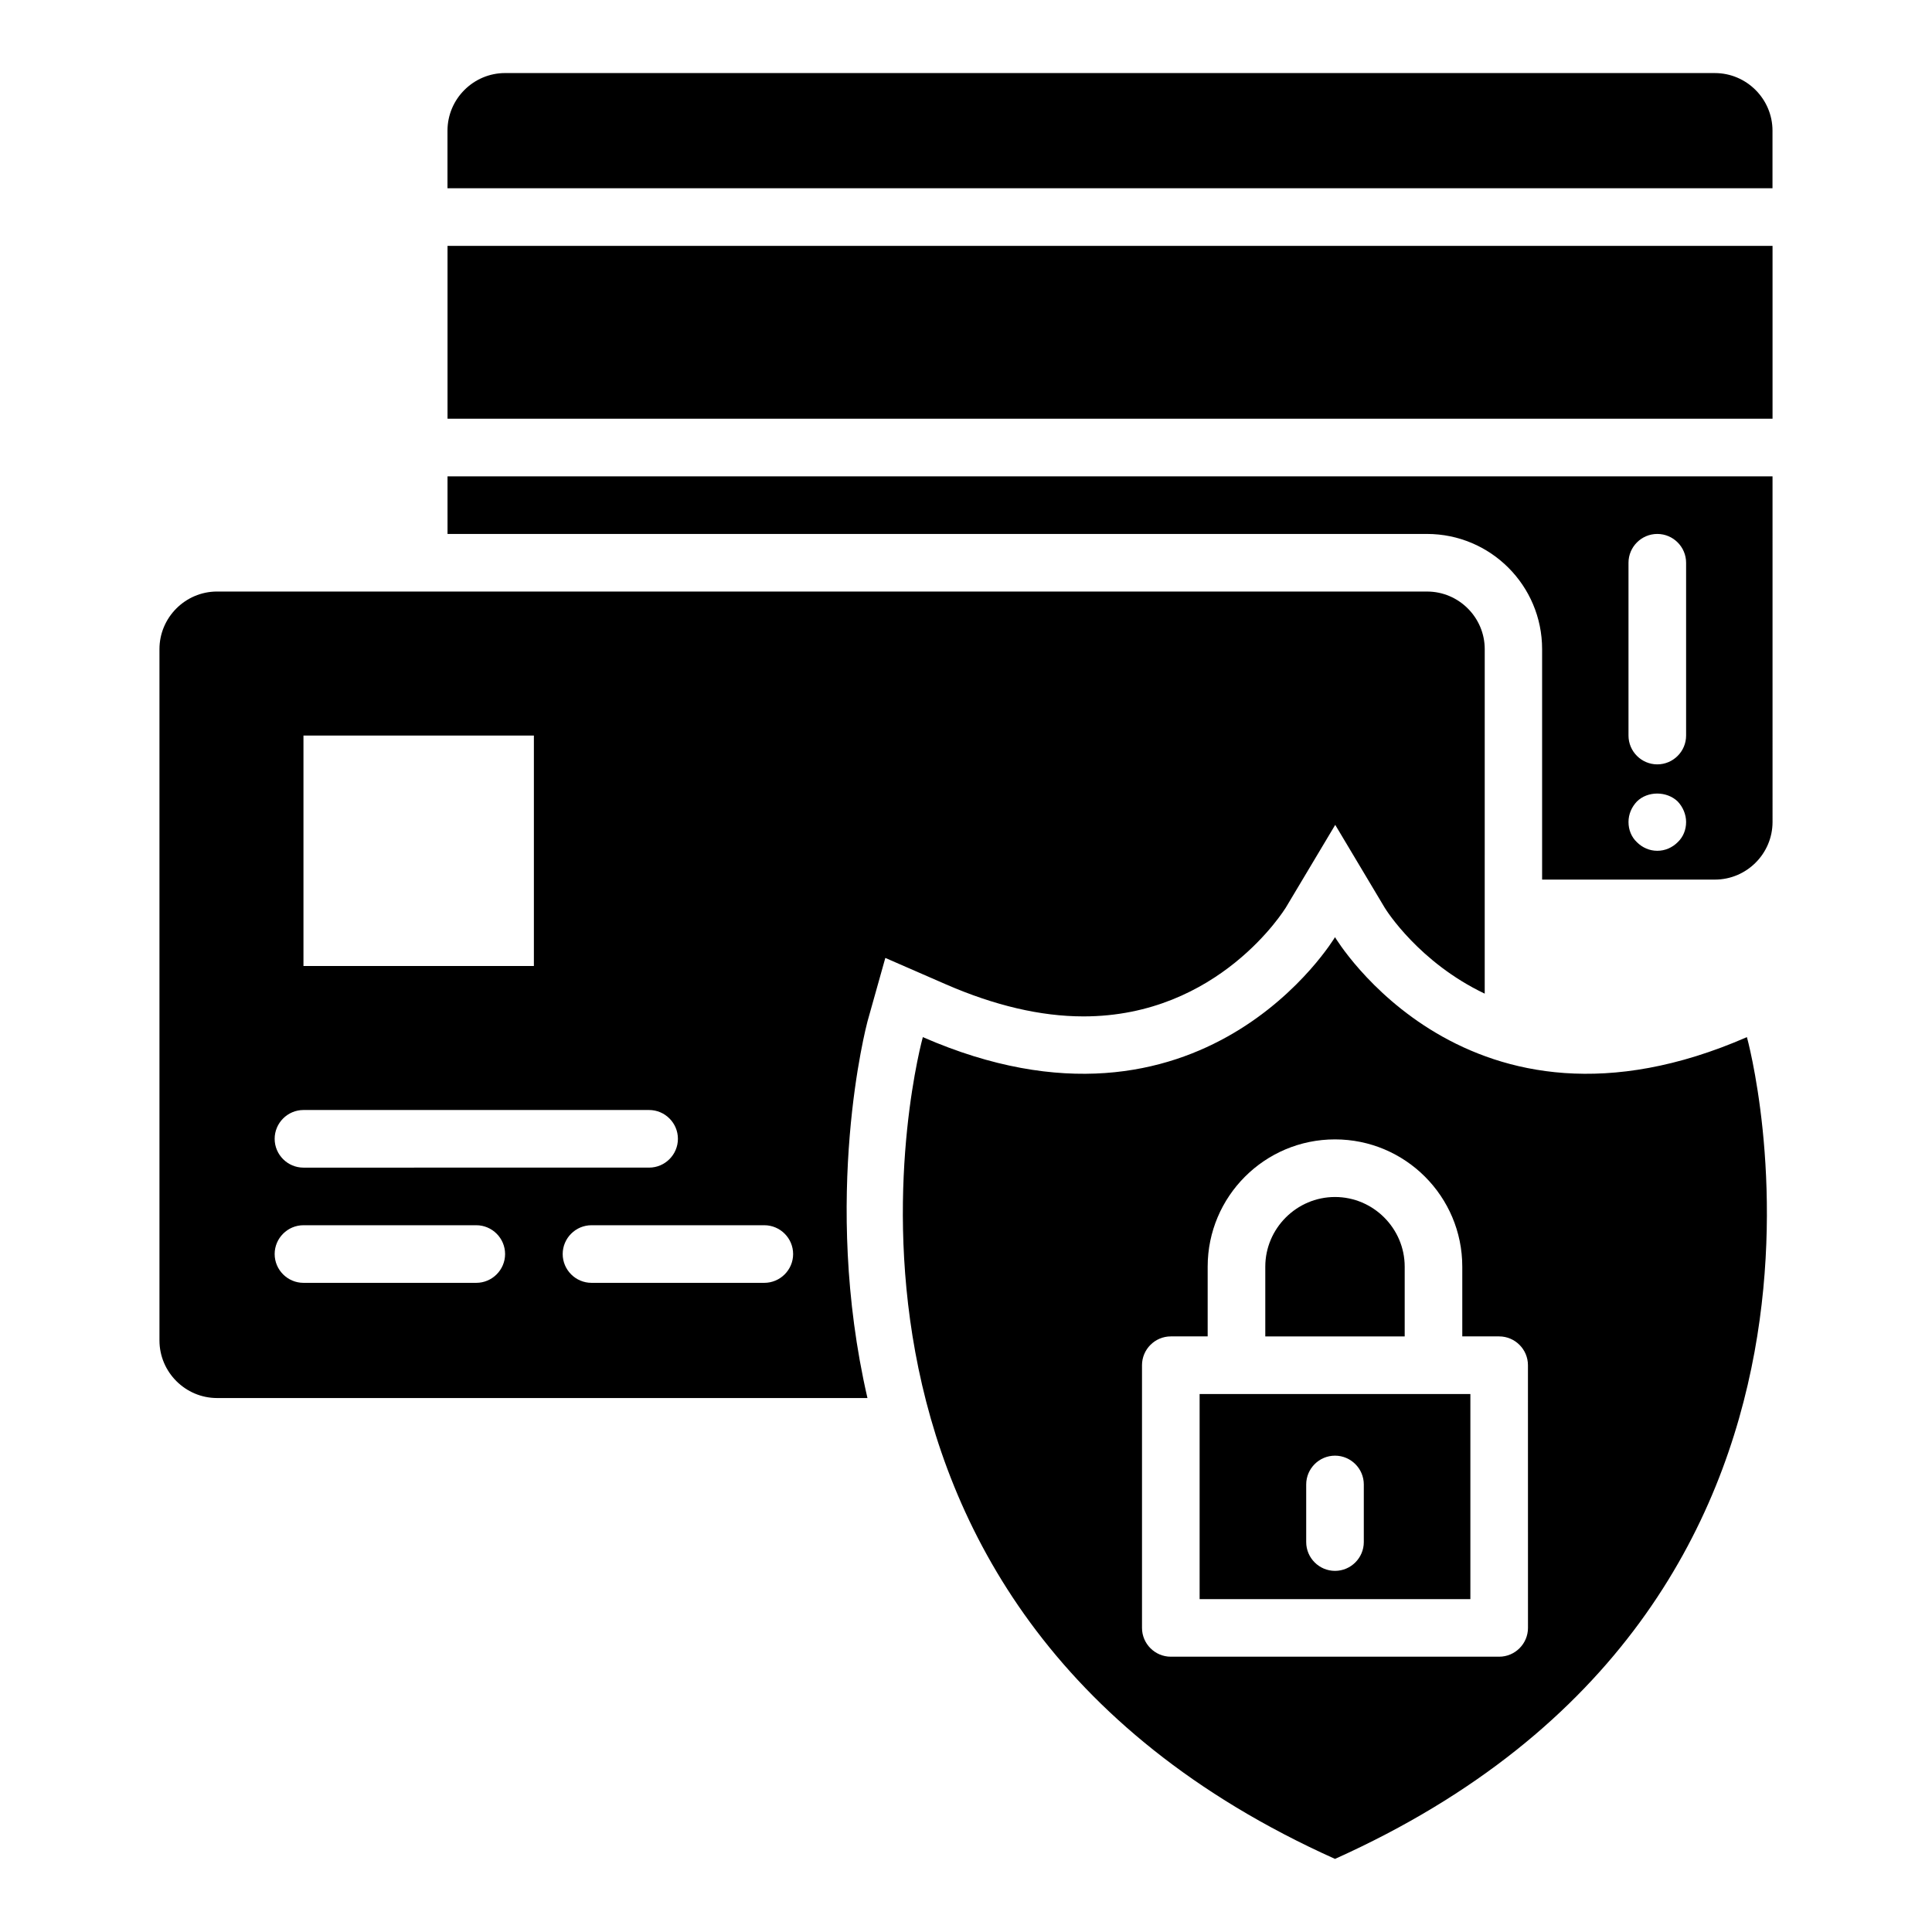 <?xml version="1.0" encoding="UTF-8"?>
<!-- Uploaded to: ICON Repo, www.iconrepo.com, Generator: ICON Repo Mixer Tools -->
<svg fill="#000000" width="800px" height="800px" version="1.1" viewBox="144 144 512 512" xmlns="http://www.w3.org/2000/svg">
 <g>
  <path d="m497.79 392.36s-35.113 58.855-109.23 26.488c0 0-41.754 150 109.23 217.78 150.91-67.785 109.16-217.78 109.16-217.78-74.125 32.367-109.16-26.488-109.16-26.488zm51.141 183.05c0 4.199-3.434 7.633-7.633 7.633h-87.023c-4.199 0-7.633-3.434-7.633-7.633v-69.617c0-4.199 3.434-7.633 7.633-7.633h9.77v-18.473c0-18.625 15.113-33.738 33.738-33.738s33.738 15.113 33.738 33.738v18.473h9.77c4.199 0 7.633 3.434 7.633 7.633z"/>
  <path d="m262.6 209.16h351.14v45.801h-351.14z"/>
  <path d="m471.68 513.43h-9.77v54.352h71.754v-54.352zm33.742 39.234c0 4.199-3.434 7.633-7.633 7.633-4.199 0-7.633-3.434-7.633-7.633v-15.266c0-4.199 3.434-7.633 7.633-7.633 4.199 0 7.633 3.434 7.633 7.633z"/>
  <path d="m613.73 178.63c0-8.398-6.871-15.266-15.266-15.266l-320.61-0.004c-8.398 0-15.266 6.871-15.266 15.266v15.266h351.14z"/>
  <path d="m262.6 285.5h259.54c16.871 0 30.535 13.664 30.535 30.535v61.066h45.801c8.398 0 15.266-6.871 15.266-15.266l-0.004-91.602h-351.14zm326.02 81.68c-1.449 1.449-3.359 2.289-5.418 2.289-2.062 0-3.969-0.84-5.418-2.289-1.453-1.375-2.215-3.285-2.215-5.344 0-2.062 0.84-3.969 2.215-5.418 2.824-2.824 7.938-2.824 10.84 0 1.371 1.449 2.211 3.434 2.211 5.418 0 2.059-0.766 3.969-2.215 5.344zm-13.051-74.047c0-4.199 3.434-7.633 7.633-7.633s7.633 3.434 7.633 7.633v45.801c0 4.199-3.434 7.633-7.633 7.633s-7.633-3.434-7.633-7.633z"/>
  <path d="m378.62 397.86 16.105 7.023c12.824 5.574 25.039 8.473 36.41 8.473 35.953 0 53.359-28.473 53.586-28.777l13.129-21.984 13.129 21.984c0.457 0.762 9.16 14.504 26.488 22.746l0.004-91.293c0-8.398-6.871-15.266-15.266-15.266l-320.68-0.004c-8.398 0-15.266 6.871-15.266 15.266v183.2c0 8.398 6.871 15.266 15.266 15.266h172.36c-12.289-53.359-0.23-98.855 0-99.77zm-154.2-58.93h61.066v61.066h-61.066zm0 99.234h91.602c4.199 0 7.633 3.434 7.633 7.633s-3.434 7.633-7.633 7.633l-91.602 0.004c-4.199 0-7.633-3.434-7.633-7.633s3.434-7.637 7.633-7.637zm45.801 45.801h-45.801c-4.199 0-7.633-3.434-7.633-7.633s3.434-7.633 7.633-7.633h45.801c4.199 0 7.633 3.434 7.633 7.633s-3.434 7.633-7.633 7.633zm76.332 0h-45.801c-4.199 0-7.633-3.434-7.633-7.633s3.434-7.633 7.633-7.633h45.801c4.199 0 7.633 3.434 7.633 7.633 0.004 4.199-3.434 7.633-7.633 7.633z"/>
  <path d="m516.26 479.69c0-10.152-8.32-18.473-18.473-18.473s-18.473 8.32-18.473 18.473v18.473h36.945z"/>
 </g>
</svg>